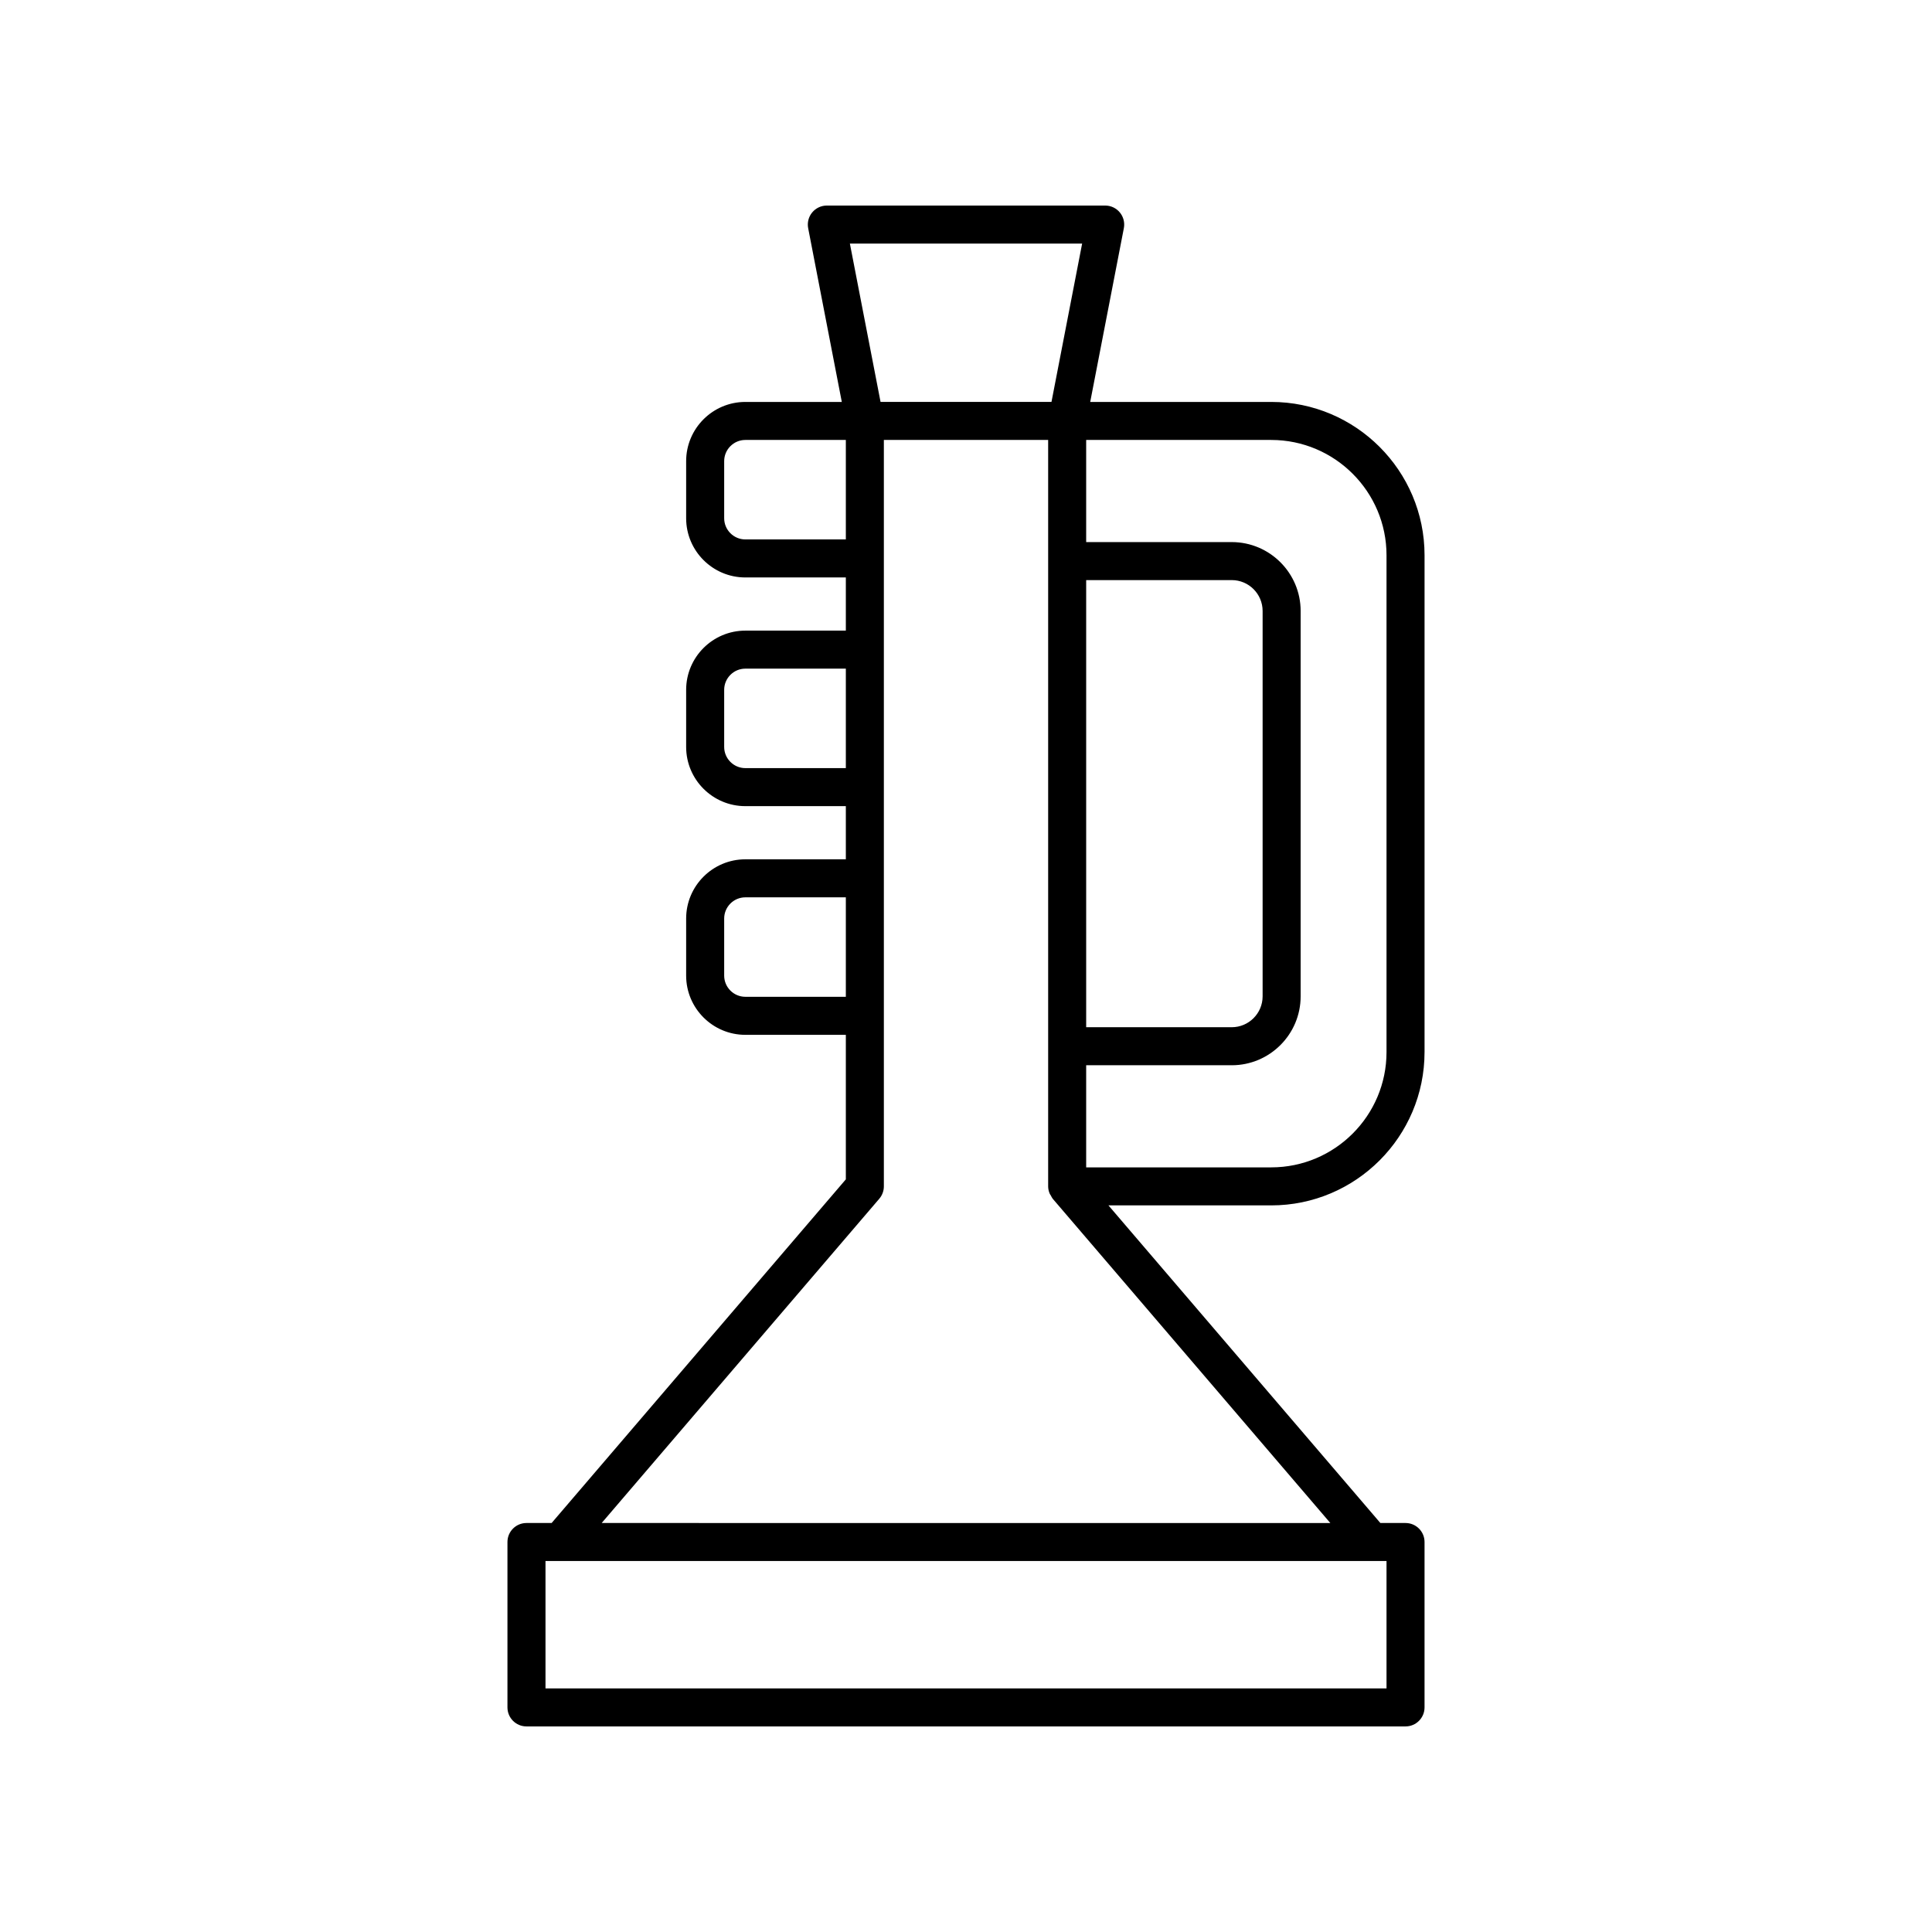 <?xml version="1.0" encoding="UTF-8"?>
<!-- The Best Svg Icon site in the world: iconSvg.co, Visit us! https://iconsvg.co -->
<svg fill="#000000" width="800px" height="800px" version="1.1" viewBox="144 144 512 512" xmlns="http://www.w3.org/2000/svg">
 <path d="m521.52 422.81v-131.66c0-22.406-18.227-40.633-40.633-40.633h-47.969l8.914-46.047c0.285-1.477-0.102-3.004-1.059-4.164-0.957-1.164-2.387-1.832-3.887-1.832h-73.766c-1.504 0-2.93 0.672-3.887 1.832s-1.344 2.688-1.059 4.164l8.914 46.047h-25.555c-8.656 0-15.695 7.039-15.695 15.695v15.129c0 8.652 7.039 15.691 15.695 15.691h26.625v14.09h-26.625c-8.656 0-15.695 7.039-15.695 15.695v15.129c0 8.652 7.039 15.691 15.695 15.691h26.625v14.09h-26.625c-8.656 0-15.695 7.039-15.695 15.695v15.129c0 8.652 7.039 15.691 15.695 15.691h26.625v38.301l-77.969 91.07h-6.668c-2.781 0-5.039 2.254-5.039 5.039v43.828c0 2.781 2.254 5.039 5.039 5.039h232.96c2.781 0 5.039-2.254 5.039-5.039v-43.828c0-2.781-2.254-5.039-5.039-5.039h-6.668l-72.059-84.172h43.133c22.406 0 40.633-18.227 40.633-40.633zm-10.078-131.66v131.66c0 16.848-13.707 30.555-30.555 30.555h-49.039v-27.062h38.574c10.07 0 18.262-8.191 18.262-18.262v-102.12c0-10.07-8.191-18.262-18.262-18.262h-38.574v-27.066h49.039c16.848 0.004 30.555 13.711 30.555 30.562zm-79.594 6.582h38.574c4.516 0 8.184 3.672 8.184 8.184v102.12c0 4.516-3.672 8.188-8.184 8.188h-38.574zm-1.07-89.184-8.125 41.965h-45.297l-8.129-41.965zm-89.246 78.406c-3.098 0-5.617-2.519-5.617-5.617v-15.129c0-3.098 2.523-5.617 5.617-5.617h26.625v26.363zm0 60.605c-3.098 0-5.617-2.519-5.617-5.617v-15.129c0-3.098 2.523-5.617 5.617-5.617h26.625v26.363zm0 60.602c-3.098 0-5.617-2.519-5.617-5.617v-15.125c0-3.098 2.523-5.617 5.617-5.617h26.625v26.363zm169.91 183.28h-222.88v-33.754h222.88zm-207.99-43.828 73.57-85.934c0.781-0.914 1.211-2.078 1.211-3.277v-197.81h43.539v197.81c0 0.641 0.141 1.262 0.375 1.852 0.086 0.219 0.234 0.395 0.352 0.598 0.16 0.281 0.277 0.582 0.488 0.832l73.562 85.93z"/>
</svg>